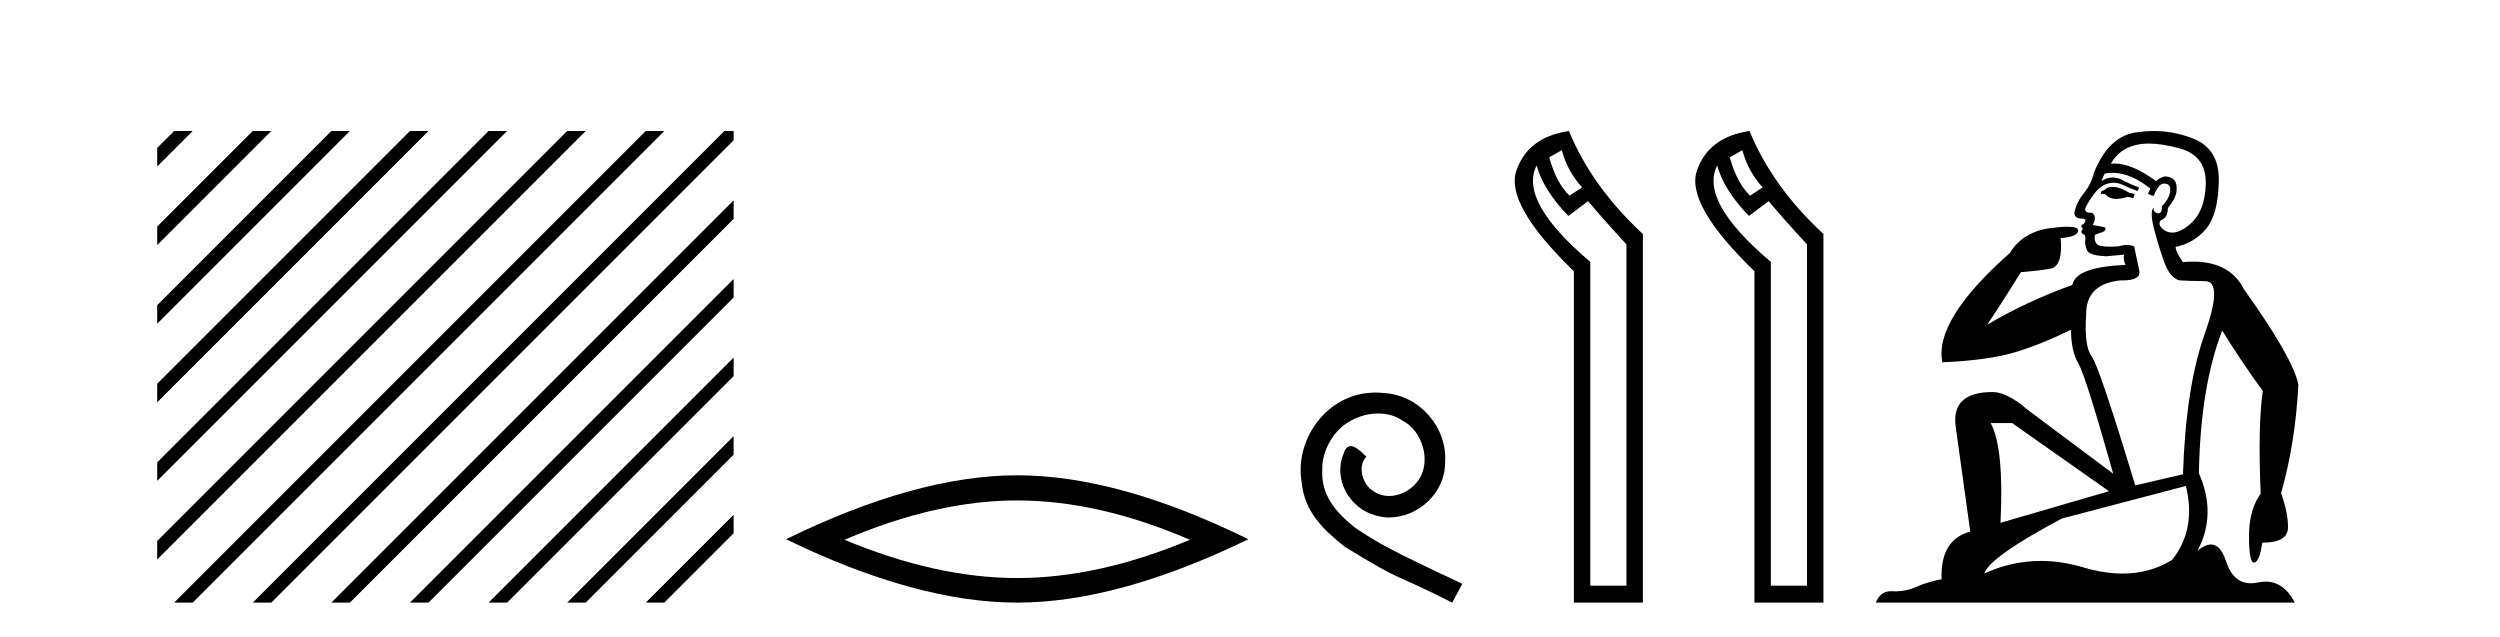 <?xml version='1.0' encoding='UTF-8' standalone='yes'?><svg xmlns='http://www.w3.org/2000/svg' xmlns:xlink='http://www.w3.org/1999/xlink' width='161.0' height='41.0' ><path d='M 11.215 8.437 L 10.124 9.528 L 10.124 10.721 L 12.11 8.735 L 12.408 8.437 ZM 16.277 8.437 L 10.124 14.59 L 10.124 14.59 L 10.124 15.783 L 17.172 8.735 L 17.47 8.437 ZM 21.339 8.437 L 10.124 19.652 L 10.124 19.652 L 10.124 20.845 L 10.124 20.845 L 22.234 8.735 L 22.532 8.437 ZM 26.401 8.437 L 10.124 24.714 L 10.124 24.714 L 10.124 25.907 L 10.124 25.907 L 27.296 8.735 L 27.594 8.437 ZM 31.463 8.437 L 10.124 29.776 L 10.124 29.776 L 10.124 30.969 L 10.124 30.969 L 32.358 8.735 L 32.656 8.437 ZM 36.525 8.437 L 10.124 34.838 L 10.124 34.838 L 10.124 36.031 L 10.124 36.031 L 37.42 8.735 L 37.719 8.437 ZM 41.587 8.437 L 11.513 38.511 L 11.513 38.511 L 11.215 38.809 L 12.408 38.809 L 42.482 8.735 L 42.781 8.437 ZM 46.65 8.437 L 16.575 38.511 L 16.575 38.511 L 16.277 38.809 L 17.47 38.809 L 47.246 9.033 L 47.246 8.437 ZM 47.246 12.902 L 21.637 38.511 L 21.637 38.511 L 21.339 38.809 L 22.532 38.809 L 47.246 14.095 L 47.246 12.902 ZM 47.246 17.964 L 26.7 38.511 L 26.7 38.511 L 26.401 38.809 L 27.594 38.809 L 47.246 19.158 L 47.246 17.964 ZM 47.246 23.026 L 31.762 38.511 L 31.463 38.809 L 32.656 38.809 L 47.246 24.22 L 47.246 23.026 ZM 47.246 28.089 L 36.824 38.511 L 36.525 38.809 L 37.719 38.809 L 47.246 29.282 L 47.246 29.282 L 47.246 28.089 ZM 47.246 33.151 L 41.886 38.511 L 41.587 38.809 L 42.781 38.809 L 47.246 34.344 L 47.246 33.151 Z' style='fill:#000000;stroke:none' /><path d='M 65.507 32.228 Q 70.751 32.228 76.628 34.762 Q 70.751 37.226 65.507 37.226 Q 60.299 37.226 54.386 34.762 Q 60.299 32.228 65.507 32.228 ZM 65.507 30.609 Q 59.032 30.609 50.621 34.727 Q 59.032 38.809 65.507 38.809 Q 71.983 38.809 80.394 34.727 Q 72.018 30.609 65.507 30.609 Z' style='fill:#000000;stroke:none' /><path d='M 88.605 25.279 C 88.417 25.279 88.229 25.297 88.041 25.314 C 85.325 25.604 83.394 28.354 83.821 31.019 C 84.009 33.001 85.239 34.111 86.589 35.205 C 90.603 37.665 89.476 36.759 93.525 38.809 L 94.174 37.596 C 89.356 35.341 88.776 34.983 87.272 33.992 C 86.042 33.001 85.069 31.908 85.154 30.251 C 85.12 29.106 85.803 27.927 86.572 27.364 C 87.187 26.902 87.973 26.629 88.741 26.629 C 89.322 26.629 89.869 26.766 90.347 27.107 C 91.56 27.705 92.226 29.687 91.338 30.934 C 90.928 31.532 90.193 31.942 89.459 31.942 C 89.1 31.942 88.741 31.839 88.434 31.617 C 87.819 31.276 87.358 30.08 87.99 29.414 C 87.699 29.106 87.289 28.73 86.982 28.73 C 86.777 28.73 86.623 28.884 86.521 29.243 C 85.837 30.883 86.931 32.745 88.571 33.189 C 88.861 33.274 89.151 33.326 89.442 33.326 C 91.321 33.326 93.063 31.754 93.063 29.807 C 93.234 27.534 91.423 25.45 89.151 25.314 C 88.981 25.297 88.793 25.279 88.605 25.279 Z' style='fill:#000000;stroke:none' /><path d='M 100.581 9.671 Q 100.933 11.012 101.886 12.07 L 101.075 12.599 Q 100.228 11.788 99.769 10.13 L 100.581 9.671 ZM 98.958 10.659 Q 99.417 12.282 101.004 13.905 L 102.274 12.952 Q 103.121 13.975 104.743 15.739 L 104.743 37.716 L 102.415 37.716 L 102.415 16.868 Q 97.794 12.952 98.958 10.659 ZM 101.039 8.437 Q 98.394 8.825 97.653 10.994 Q 96.912 13.164 101.357 17.467 L 101.357 38.809 L 105.801 38.809 L 105.801 15.069 Q 102.521 12.035 101.039 8.437 Z' style='fill:#000000;stroke:none' /><path d='M 112.208 9.671 Q 112.561 11.012 113.513 12.07 L 112.702 12.599 Q 111.856 11.788 111.397 10.13 L 112.208 9.671 ZM 110.586 10.659 Q 111.044 12.282 112.632 13.905 L 113.902 12.952 Q 114.748 13.975 116.371 15.739 L 116.371 37.716 L 114.043 37.716 L 114.043 16.868 Q 109.421 12.952 110.586 10.659 ZM 112.667 8.437 Q 110.021 8.825 109.28 10.994 Q 108.54 13.164 112.984 17.467 L 112.984 38.809 L 117.429 38.809 L 117.429 15.069 Q 114.148 12.035 112.667 8.437 Z' style='fill:#000000;stroke:none' /><path d='M 136.038 12.036 Q 135.784 12.036 135.664 12.129 Q 135.527 12.266 135.34 12.3 L 135.288 12.488 L 135.562 12.488 Q 135.832 12.81 136.31 12.81 Q 136.618 12.81 137.014 12.676 L 137.389 12.761 L 137.475 12.488 L 137.133 12.419 Q 136.569 12.078 136.194 12.044 Q 136.11 12.036 136.038 12.036 ZM 138.397 9.246 Q 139.236 9.246 140.344 9.55 Q 142.087 10.011 142.052 11.839 Q 142.018 13.649 140.959 14.503 Q 140.366 14.98 139.888 14.98 Q 139.528 14.98 139.234 14.708 Q 138.944 14.401 139.166 14.179 Q 139.61 14.025 139.61 13.393 Q 140.173 12.71 140.173 12.232 Q 140.242 11.395 139.422 11.36 Q 139.046 11.446 138.858 11.668 Q 137.315 10.53 136.156 10.53 Q 136.045 10.53 135.937 10.541 L 135.937 10.541 Q 136.467 9.601 137.526 9.345 Q 137.917 9.246 138.397 9.246 ZM 136.043 11.128 Q 137.21 11.128 138.482 12.146 L 138.329 12.488 Q 138.568 12.607 138.705 12.607 Q 139.012 11.822 139.354 11.822 Q 139.798 11.822 139.764 12.266 Q 139.729 12.761 139.234 13.274 Q 139.234 13.743 139.006 13.743 Q 138.977 13.743 138.944 13.735 Q 138.636 13.649 138.705 13.359 L 138.705 13.359 Q 138.448 13.581 138.687 14.606 Q 138.944 15.648 139.337 16.775 Q 139.729 17.902 140.361 18.056 Q 140.857 18.09 142.018 18.107 Q 143.18 18.124 141.984 21.506 Q 140.771 24.888 140.583 30.542 L 137.509 31.26 Q 135.186 23.573 134.691 22.924 Q 134.212 22.292 134.349 20.225 Q 134.349 18.278 136.569 18.056 Q 136.634 18.058 136.695 18.058 Q 137.911 18.058 137.765 17.407 Q 137.628 16.741 137.441 15.87 Q 137.253 15.776 136.988 15.776 Q 136.723 15.776 136.382 15.87 Q 136.108 15.886 135.889 15.886 Q 135.176 15.886 135.032 15.716 Q 134.844 15.494 134.913 15.118 L 135.442 14.93 Q 135.664 14.811 135.562 14.64 L 134.776 14.486 Q 135.066 13.923 134.725 13.701 Q 134.675 13.704 134.631 13.704 Q 134.281 13.704 134.281 13.461 Q 134.349 13.205 134.776 12.607 Q 135.186 12.01 135.681 11.839 Q 135.895 11.768 136.108 11.768 Q 136.407 11.768 136.706 11.907 Q 137.201 12.146 137.663 12.3 L 137.765 12.078 Q 137.355 11.924 136.877 11.702 Q 136.444 11.429 136.048 11.429 Q 135.678 11.429 135.34 11.668 Q 135.442 11.326 135.562 11.173 Q 135.8 11.128 136.043 11.128 ZM 129.583 27.246 L 135.818 31.635 L 128.832 33.668 Q 129.071 28.851 128.2 27.246 ZM 140.771 31.294 Q 141.455 34.078 139.883 36.059 Q 138.465 36.937 136.7 36.937 Q 135.509 36.937 134.161 36.538 Q 132.771 36.124 131.432 36.124 Q 129.562 36.124 127.79 36.93 Q 128.131 35.871 132.777 33.395 L 140.771 31.294 ZM 138.696 8.437 Q 138.2 8.437 137.697 8.508 Q 135.818 8.696 134.844 11.138 Q 134.691 11.822 134.229 12.402 Q 133.751 12.983 133.597 13.649 Q 133.563 14.076 134.041 14.076 Q 134.503 14.076 134.161 14.452 Q 134.024 14.452 134.041 14.572 Q 134.059 14.708 134.161 14.708 Q 133.939 14.965 134.144 15.067 Q 134.349 15.152 134.298 15.426 Q 134.246 15.682 134.383 16.075 Q 134.503 16.468 135.664 16.502 L 136.791 16.399 L 136.791 16.399 Q 136.723 16.69 136.877 17.065 Q 133.683 17.185 133.461 18.347 Q 130.454 19.44 127.978 20.909 Q 129.02 19.354 130.147 17.527 Q 131.24 17.441 132.043 17.305 Q 132.863 17.151 132.709 15.34 Q 133.836 15.238 133.836 14.845 Q 133.836 14.601 133.143 14.601 Q 132.722 14.601 132.043 14.691 Q 130.267 14.93 129.447 16.28 Q 124.527 20.635 125.091 23.334 Q 128.08 23.197 129.771 22.685 Q 131.462 22.173 133.375 21.233 Q 133.375 22.634 133.854 23.42 Q 134.315 24.205 136.091 30.508 L 130.557 26.374 Q 129.259 25.247 128.319 25.247 Q 125.655 25.247 125.945 27.468 L 126.885 34.232 Q 124.937 34.761 125.04 37.306 Q 124.152 37.46 123.4 37.802 Q 122.751 38.082 122.089 38.082 Q 121.985 38.082 121.88 38.075 Q 121.833 38.072 121.788 38.072 Q 121.092 38.072 120.804 38.809 L 147.791 38.809 Q 147.08 37.457 145.905 37.457 Q 145.671 37.457 145.417 37.511 Q 145.175 37.563 144.957 37.563 Q 143.81 37.563 143.35 36.128 Q 143.011 35.067 142.388 35.067 Q 142.008 35.067 141.523 35.461 Q 142.77 33.104 141.608 30.474 Q 141.711 24.888 143.111 21.284 Q 144.222 23.112 145.725 25.179 Q 145.4 27.399 145.588 31.789 Q 144.837 32.831 144.837 34.522 Q 144.837 36.23 145.155 36.23 Q 145.158 36.23 145.161 36.23 Q 145.503 36.213 145.691 34.949 Q 147.347 34.949 147.347 33.958 Q 147.347 33.019 146.903 31.755 Q 147.826 28.527 148.014 24.769 Q 147.689 23.078 144.495 18.603 Q 143.603 16.848 141.224 16.848 Q 140.916 16.848 140.583 16.878 Q 140.139 16.28 140.105 15.904 Q 141.301 15.648 142.069 14.742 Q 142.838 13.837 142.889 11.719 Q 142.958 9.601 141.232 8.918 Q 139.987 8.437 138.696 8.437 Z' style='fill:#000000;stroke:none' /></svg>